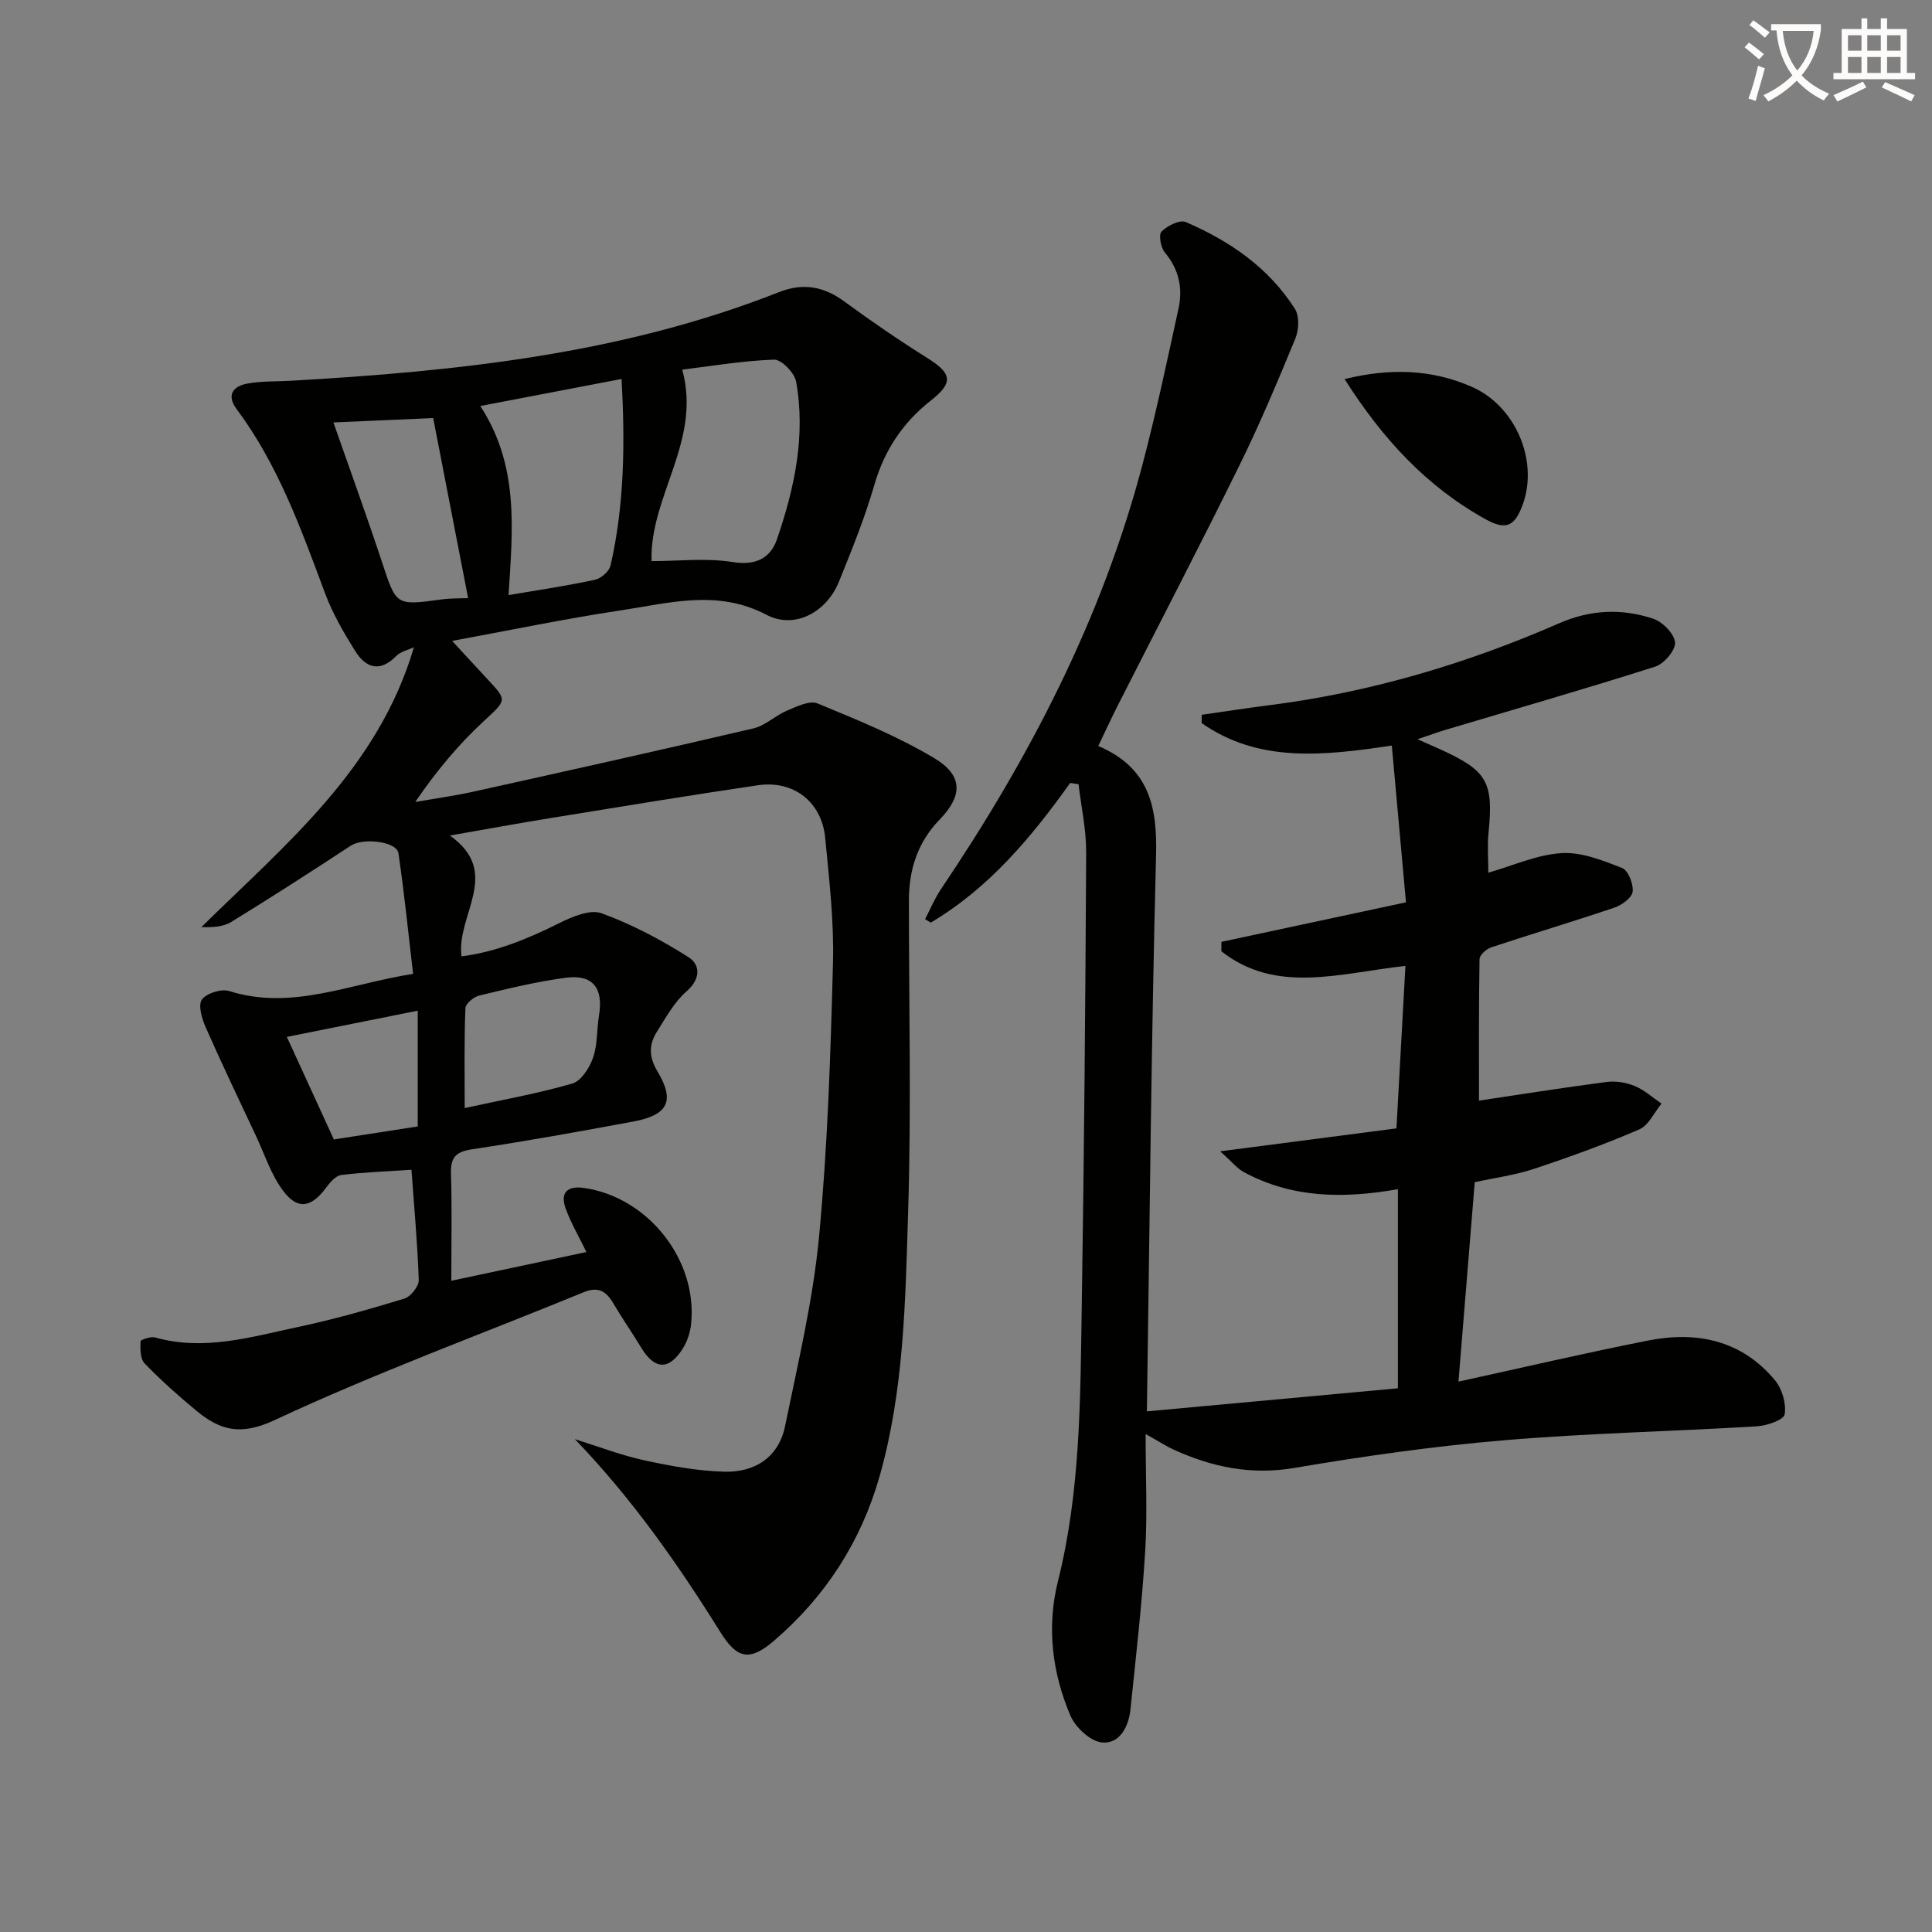 <svg enable-background="new 0 0 400 400" viewBox="0 0 400 400" xmlns="http://www.w3.org/2000/svg"><rect x="0" y="0" width="400" height="400" fill="#808080" stroke="none"/><path d="m362.1 8.8c1.1.8 2.1 1.6 3.1 2.4l-1 1.1c-1.3-1.1-2.3-2-3-2.5zm1.9 4.8c.5.2.9.4 1.4.5-.6 2.3-1.3 4.5-1.9 6.8l-1.5-.5c.8-2.1 1.4-4.3 2-6.8zm-1-9.4c1.3.9 2.4 1.8 3.4 2.5l-1 1.1c-1.4-1.2-2.4-2.1-3.2-2.6zm3.7 2.2v-1.4h10.3v1.2c-.5 3.6-1.8 6.8-4 9.4 1.5 1.6 3.4 2.8 5.7 3.8-.3.4-.7.8-1.1 1.4-2.3-1.1-4.1-2.5-5.6-4.1-1.6 1.6-3.6 3.1-5.9 4.3-.3-.5-.7-.9-1-1.3 2.4-1.1 4.4-2.5 6-4.1-1.9-2.5-3-5.6-3.3-9.3h-1.1zm8.8 0h-6.4c.3 3.3 1.3 6 3 8.2 2-2.3 3.1-5.1 3.4-8.2z" fill="#fcfbfa"/><path d="m385.3 3.8h1.3v2.2h2.8v-2.2h1.3v2.2h4.1v9.1h1.7v1.3h-16.9v-1.3h1.7v-9.1h4.1v-2.2zm.4 13.1.7 1.2c-1.8.9-3.8 1.9-6 2.9-.2-.4-.5-.8-.8-1.3 2.3-1 4.3-1.9 6.1-2.8zm-3.1-6.4h2.8v-3.2h-2.8zm0 4.6h2.8v-3.3h-2.8zm4-4.6h2.8v-3.2h-2.8zm0 4.6h2.8v-3.3h-2.8zm3.7 1.9c2.1.9 4.1 1.8 6.1 2.7l-.7 1.3c-2.2-1.1-4.2-2-6.1-2.9zm3.2-9.7h-2.8v3.2h2.8zm-2.8 7.8h2.8v-3.3h-2.8z" fill="#fcfbfa"/><g fill="#010100"><path d="m85.19 242.19c-5.36.36-9.99.51-14.56 1.09-1.14.15-2.32 1.54-3.12 2.62-3 4.05-5.79 4.69-8.8.76-2.55-3.32-3.88-7.58-5.7-11.45-3.52-7.49-7.09-14.95-10.43-22.53-.78-1.77-1.61-4.59-.78-5.73.96-1.32 4.03-2.28 5.67-1.76 12.96 4.07 24.79-1.49 38.06-3.56-1.02-8.62-1.83-16.83-3.04-24.97-.37-2.49-7.33-3.24-9.85-1.58-8.18 5.38-16.42 10.67-24.76 15.8-1.66 1.02-3.86 1.15-6.18 1.06 17.46-17.19 36.59-32.76 44-57.94-1.24.59-2.77.9-3.67 1.82-3.46 3.54-6.37 2.39-8.55-1.12-2.36-3.79-4.64-7.73-6.19-11.89-4.94-13.26-9.7-26.57-18.28-38.08-2.2-2.96-.75-4.8 2.28-5.33 2.92-.52 5.95-.4 8.94-.57 34.43-1.96 68.56-5.53 101.02-18.34 4.93-1.95 9.24-1.24 13.52 1.9 5.61 4.12 11.37 8.06 17.27 11.76 5.06 3.17 5.39 5.07.69 8.77-5.81 4.57-9.63 10.29-11.71 17.49-1.98 6.83-4.67 13.48-7.35 20.08-2.54 6.23-9.11 9.87-14.97 6.8-10.18-5.34-20.11-2.43-30.1-.93-11.77 1.77-23.44 4.21-34.99 6.33 2.34 2.53 4.82 5.26 7.35 7.96 4.18 4.45 3.87 4.32-.89 8.74-5.21 4.83-9.79 10.33-14.1 16.66 4.08-.72 8.2-1.29 12.25-2.19 19.28-4.27 38.56-8.56 57.79-13.06 2.45-.57 4.5-2.65 6.9-3.66 2.02-.85 4.7-2.18 6.35-1.5 8.23 3.39 16.56 6.78 24.16 11.32 6 3.58 5.92 7.78 1.12 12.73-4.58 4.72-6.36 10.38-6.36 16.76-.01 21.5.51 43.02-.16 64.49-.58 18.38-.83 36.93-5.95 54.85-3.85 13.45-11.19 24.78-21.83 33.92-4.98 4.27-7.61 3.8-11.08-1.77-8.81-14.13-18.33-27.71-30.14-39.98 4.8 1.5 9.52 3.33 14.41 4.39 5.48 1.19 11.11 2.22 16.69 2.35 6.22.13 11.11-3.03 12.42-9.44 2.66-12.99 5.77-25.99 7.03-39.15 1.79-18.85 2.39-37.83 2.89-56.77.23-8.6-.79-17.26-1.61-25.85-.72-7.48-6.54-12-13.96-10.91-14.28 2.11-28.53 4.46-42.78 6.77-6.85 1.11-13.67 2.37-20.97 3.64 10.9 7.69 1.28 16.41 2.41 25.01 7.15-.9 13.72-3.63 20.23-6.87 2.67-1.33 6.37-2.92 8.76-2.05 6.28 2.28 12.32 5.49 17.98 9.07 2.46 1.55 2.63 4.47-.38 7.1-2.54 2.22-4.28 5.42-6.12 8.34-1.69 2.67-1.71 5.22.11 8.25 3.66 6.1 2.16 9.02-4.95 10.35-11.09 2.06-22.2 4.07-33.35 5.74-3.34.5-4.56 1.58-4.46 4.98.22 7.27.07 14.55.07 22.26 9.68-2.06 18.65-3.97 27.97-5.95-1.54-3.18-3.22-6.01-4.31-9.06-1.16-3.23.35-4.7 3.78-4.21 13.26 1.87 23.61 14.91 22.2 28.2-.18 1.75-.8 3.61-1.74 5.09-2.86 4.52-5.81 4.35-8.57-.2-1.9-3.13-3.99-6.14-5.85-9.29-1.48-2.5-3.13-3.42-6.09-2.2-21.34 8.76-43.06 16.69-63.93 26.45-7.14 3.34-11.37 2.12-16.31-1.98-3.71-3.07-7.32-6.29-10.66-9.75-.92-.96-.88-3.02-.84-4.57.01-.31 2.12-1.05 3.03-.79 10.11 2.85 19.8-.09 29.49-2.15 7.46-1.58 14.82-3.67 22.11-5.9 1.32-.4 3.02-2.56 2.98-3.86-.26-7.56-.96-15.12-1.51-22.81zm49.71-126.02c5.68 0 11.38-.68 16.82.2 4.77.77 7.81-.85 9.12-4.66 3.64-10.56 6-21.46 3.99-32.69-.33-1.82-3.03-4.61-4.56-4.56-6.52.22-13 1.34-19.02 2.07 4.07 14.75-6.78 26.21-6.35 39.64zm-35.46-32.11c8.09 12.42 6.7 25.57 5.85 39.15 6.54-1.12 12.27-1.95 17.91-3.18 1.25-.27 2.93-1.73 3.2-2.93 2.88-12.55 3.02-25.29 2.29-38.64-9.75 1.86-19.13 3.66-29.25 5.6zm-30.41 3.4c3.44 9.85 6.89 19.32 10.05 28.89 2.98 9.04 2.84 9.05 12.31 7.76 2.07-.28 4.19-.21 5.53-.27-2.45-12.65-4.86-25.06-7.23-37.28-6.51.28-13.41.58-20.66.9zm27.18 141.95c7.9-1.72 15.21-3.02 22.3-5.08 1.83-.53 3.55-3.27 4.28-5.36.95-2.74.75-5.86 1.23-8.78.92-5.61-1.26-8.49-6.84-7.76-6.05.79-12.02 2.26-17.96 3.69-1.14.27-2.83 1.68-2.86 2.62-.27 6.59-.15 13.21-.15 20.67zm-36.82-14.73c3.18 6.94 6.44 14.07 9.73 21.23 6-.93 11.79-1.83 17.37-2.69 0-8.08 0-15.5 0-23.97-9.36 1.87-18.18 3.64-27.1 5.43z"/><path d="m221.57 162.1c-8.04 11.28-16.82 21.78-28.87 28.92-.39-.24-.78-.48-1.17-.72 1.08-2.07 1.98-4.27 3.28-6.2 18.33-27.17 33.3-55.95 41.7-87.81 2.83-10.72 5.13-21.58 7.49-32.42.92-4.21.08-8.12-2.84-11.61-.85-1.01-1.31-3.69-.68-4.32 1.21-1.2 3.77-2.5 5.01-1.97 9.13 3.92 17.2 9.46 22.62 18 .94 1.49.81 4.32.09 6.09-3.65 8.87-7.37 17.73-11.6 26.32-8.22 16.69-16.81 33.2-25.23 49.79-1.33 2.62-2.55 5.3-3.98 8.28 10.59 4.51 12.23 12.63 11.96 22.71-.99 37.94-1.31 75.9-1.9 115.05 18.12-1.67 35.34-3.25 51.97-4.78 0-14.06 0-27.46 0-41.22-11.58 2.04-22.05 1.76-31.85-3.51-1.44-.77-2.53-2.18-4.95-4.33 12.94-1.68 24.35-3.17 36.5-4.75.62-11.24 1.23-22.25 1.86-33.64-13.61 1.49-26.71 5.93-38.11-3.03 0-.65.01-1.3.01-1.95 12.47-2.67 24.94-5.34 38.21-8.18-.99-10.98-1.94-21.48-2.93-32.46-14.18 2.12-27.56 3.62-39.38-4.66.01-.57.02-1.14.03-1.71 4.64-.66 9.28-1.39 13.94-1.98 20.89-2.65 40.86-8.58 60.11-16.99 6.44-2.81 12.95-3.08 19.42-.92 1.95.65 4.38 3.12 4.52 4.91.13 1.61-2.28 4.43-4.11 5.01-14.36 4.58-28.85 8.74-43.3 13.05-1.67.5-3.31 1.11-5.91 1.98 2.2.97 3.37 1.48 4.53 2.01 9.95 4.5 11.23 6.79 10.17 17.4-.26 2.61-.04 5.26-.04 8.22 5.09-1.45 10.05-3.73 15.15-4.05 4.13-.26 8.54 1.51 12.55 3.08 1.26.49 2.37 3.32 2.18 4.92-.15 1.25-2.24 2.76-3.76 3.28-8.48 2.87-17.06 5.42-25.55 8.24-.99.33-2.38 1.59-2.39 2.44-.17 9.95-.11 19.9-.11 29.28 8.19-1.22 17.28-2.67 26.42-3.86 1.89-.25 4.06.11 5.83.84 2 .83 3.7 2.39 5.54 3.64-1.51 1.83-2.66 4.5-4.6 5.34-7.14 3.08-14.48 5.74-21.87 8.19-3.9 1.29-8.04 1.83-12.2 2.74-1.11 13.63-2.21 27.14-3.37 41.29 13.52-2.95 26.38-5.97 39.34-8.52 10.07-1.98 19.33-.02 26.19 8.24 1.49 1.79 2.38 4.86 2 7.07-.2 1.16-3.73 2.35-5.82 2.47-17.42 1.05-34.9 1.41-52.28 2.88-14.53 1.23-29.02 3.28-43.4 5.73-8.96 1.52-17.02-.16-24.98-3.78-1.47-.67-2.84-1.57-5.82-3.24 0 8.85.38 16.59-.09 24.29-.67 10.93-1.92 21.83-3.05 32.73-.37 3.56-2.23 7.18-5.89 6.84-2.4-.22-5.51-3.13-6.55-5.57-3.78-8.89-4.94-18.35-2.57-27.83 4.66-18.58 4.62-37.55 4.92-56.47.49-31.47.76-62.94.92-94.41.02-4.7-1.02-9.41-1.58-14.11-.59-.1-1.16-.18-1.73-.27z"/><path d="m278.38 78.48c9.49-2.32 18.13-2.02 26.39 1.63 9.05 4 13.75 15.27 10.53 24.26-1.67 4.67-3.51 5.47-7.75 3.12-12.22-6.77-21.34-16.66-29.17-29.01z"/></g></svg>
